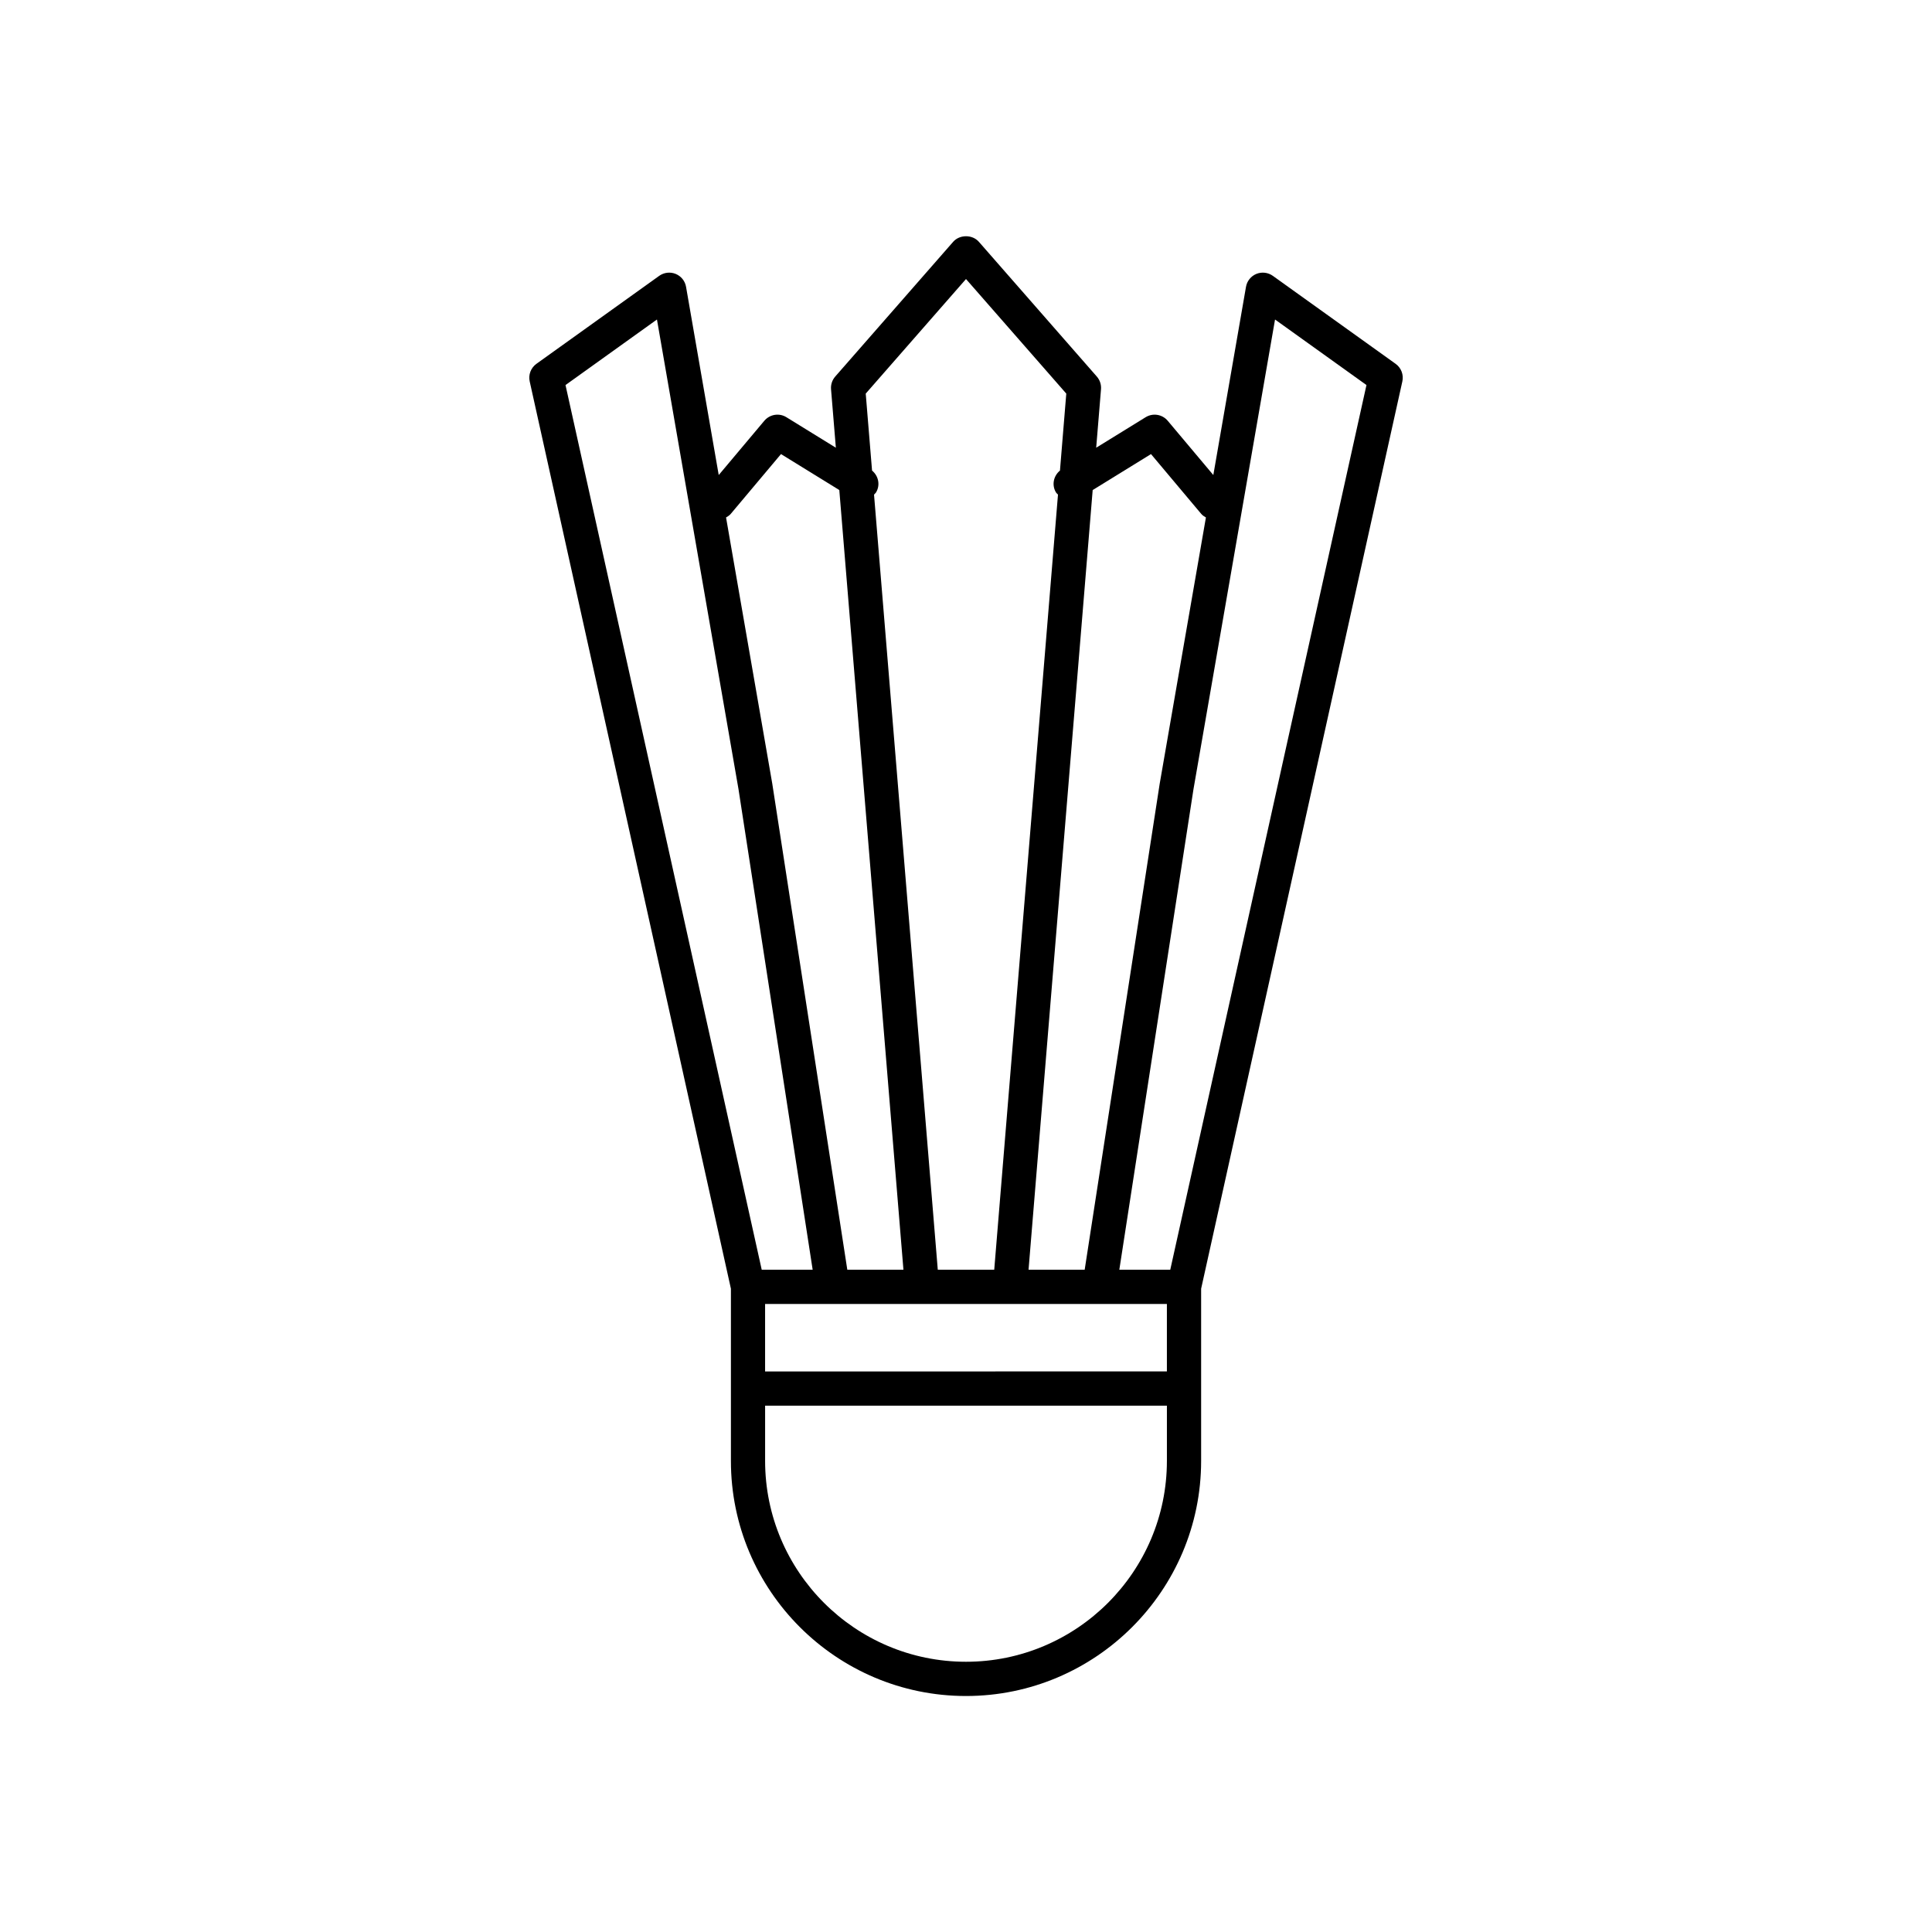<?xml version="1.0" encoding="UTF-8"?>
<!-- Uploaded to: ICON Repo, www.svgrepo.com, Generator: ICON Repo Mixer Tools -->
<svg fill="#000000" width="800px" height="800px" version="1.1" viewBox="144 144 512 512" xmlns="http://www.w3.org/2000/svg">
 <path d="m400 593.46c34.355 0 62.312-27.957 62.312-62.312v-45.625l53.324-240.44c0.395-1.777-0.309-3.609-1.785-4.668l-32.539-23.316c-1.27-0.906-2.918-1.098-4.359-0.512-1.445 0.59-2.484 1.883-2.75 3.418l-8.66 49.883-12.082-14.379c-1.445-1.723-3.941-2.121-5.856-0.941l-13.102 8.082 1.277-15.504c0.098-1.227-0.301-2.434-1.113-3.359l-31.25-35.703c-1.723-1.969-5.098-1.969-6.82 0l-31.25 35.703c-0.812 0.926-1.211 2.137-1.113 3.359l1.277 15.504-13.102-8.082c-1.91-1.188-4.402-0.781-5.856 0.941l-12.082 14.379-8.66-49.883c-0.266-1.535-1.305-2.828-2.75-3.418-1.438-0.586-3.09-0.395-4.359 0.512l-32.539 23.316c-1.477 1.059-2.18 2.894-1.785 4.668l53.324 240.44v45.625c-0.016 34.355 27.938 62.312 62.297 62.312zm53.238-103.9v17.883l-106.48 0.004v-17.883zm-53.238 94.824c-29.359 0-53.238-23.883-53.238-53.238v-14.629h106.48v14.629c-0.004 29.355-23.887 53.238-53.242 53.238zm81.898-355.71 24.23 17.367-51.996 234.45h-13.5l19.645-127.3zm-32.871 35.664 13.316 15.852c0.352 0.414 0.793 0.684 1.238 0.941l-12.254 70.59-19.875 128.77h-14.875l16.996-206.62zm-49.027-46.391 26.578 30.363-1.676 20.398c-1.723 1.418-2.242 3.875-1.031 5.824 0.137 0.219 0.344 0.355 0.508 0.543l-16.895 205.41h-14.961l-16.895-205.41c0.164-0.188 0.371-0.324 0.508-0.543 1.207-1.949 0.688-4.406-1.031-5.824l-1.676-20.398zm-62.348 62.242 13.32-15.852 15.453 9.531 16.996 206.62h-14.875l-19.891-128.85-12.242-70.508c0.445-0.254 0.887-0.523 1.238-0.941zm-19.551-51.516 21.605 124.44 19.66 127.38h-13.5l-52-234.45z"/>
</svg>